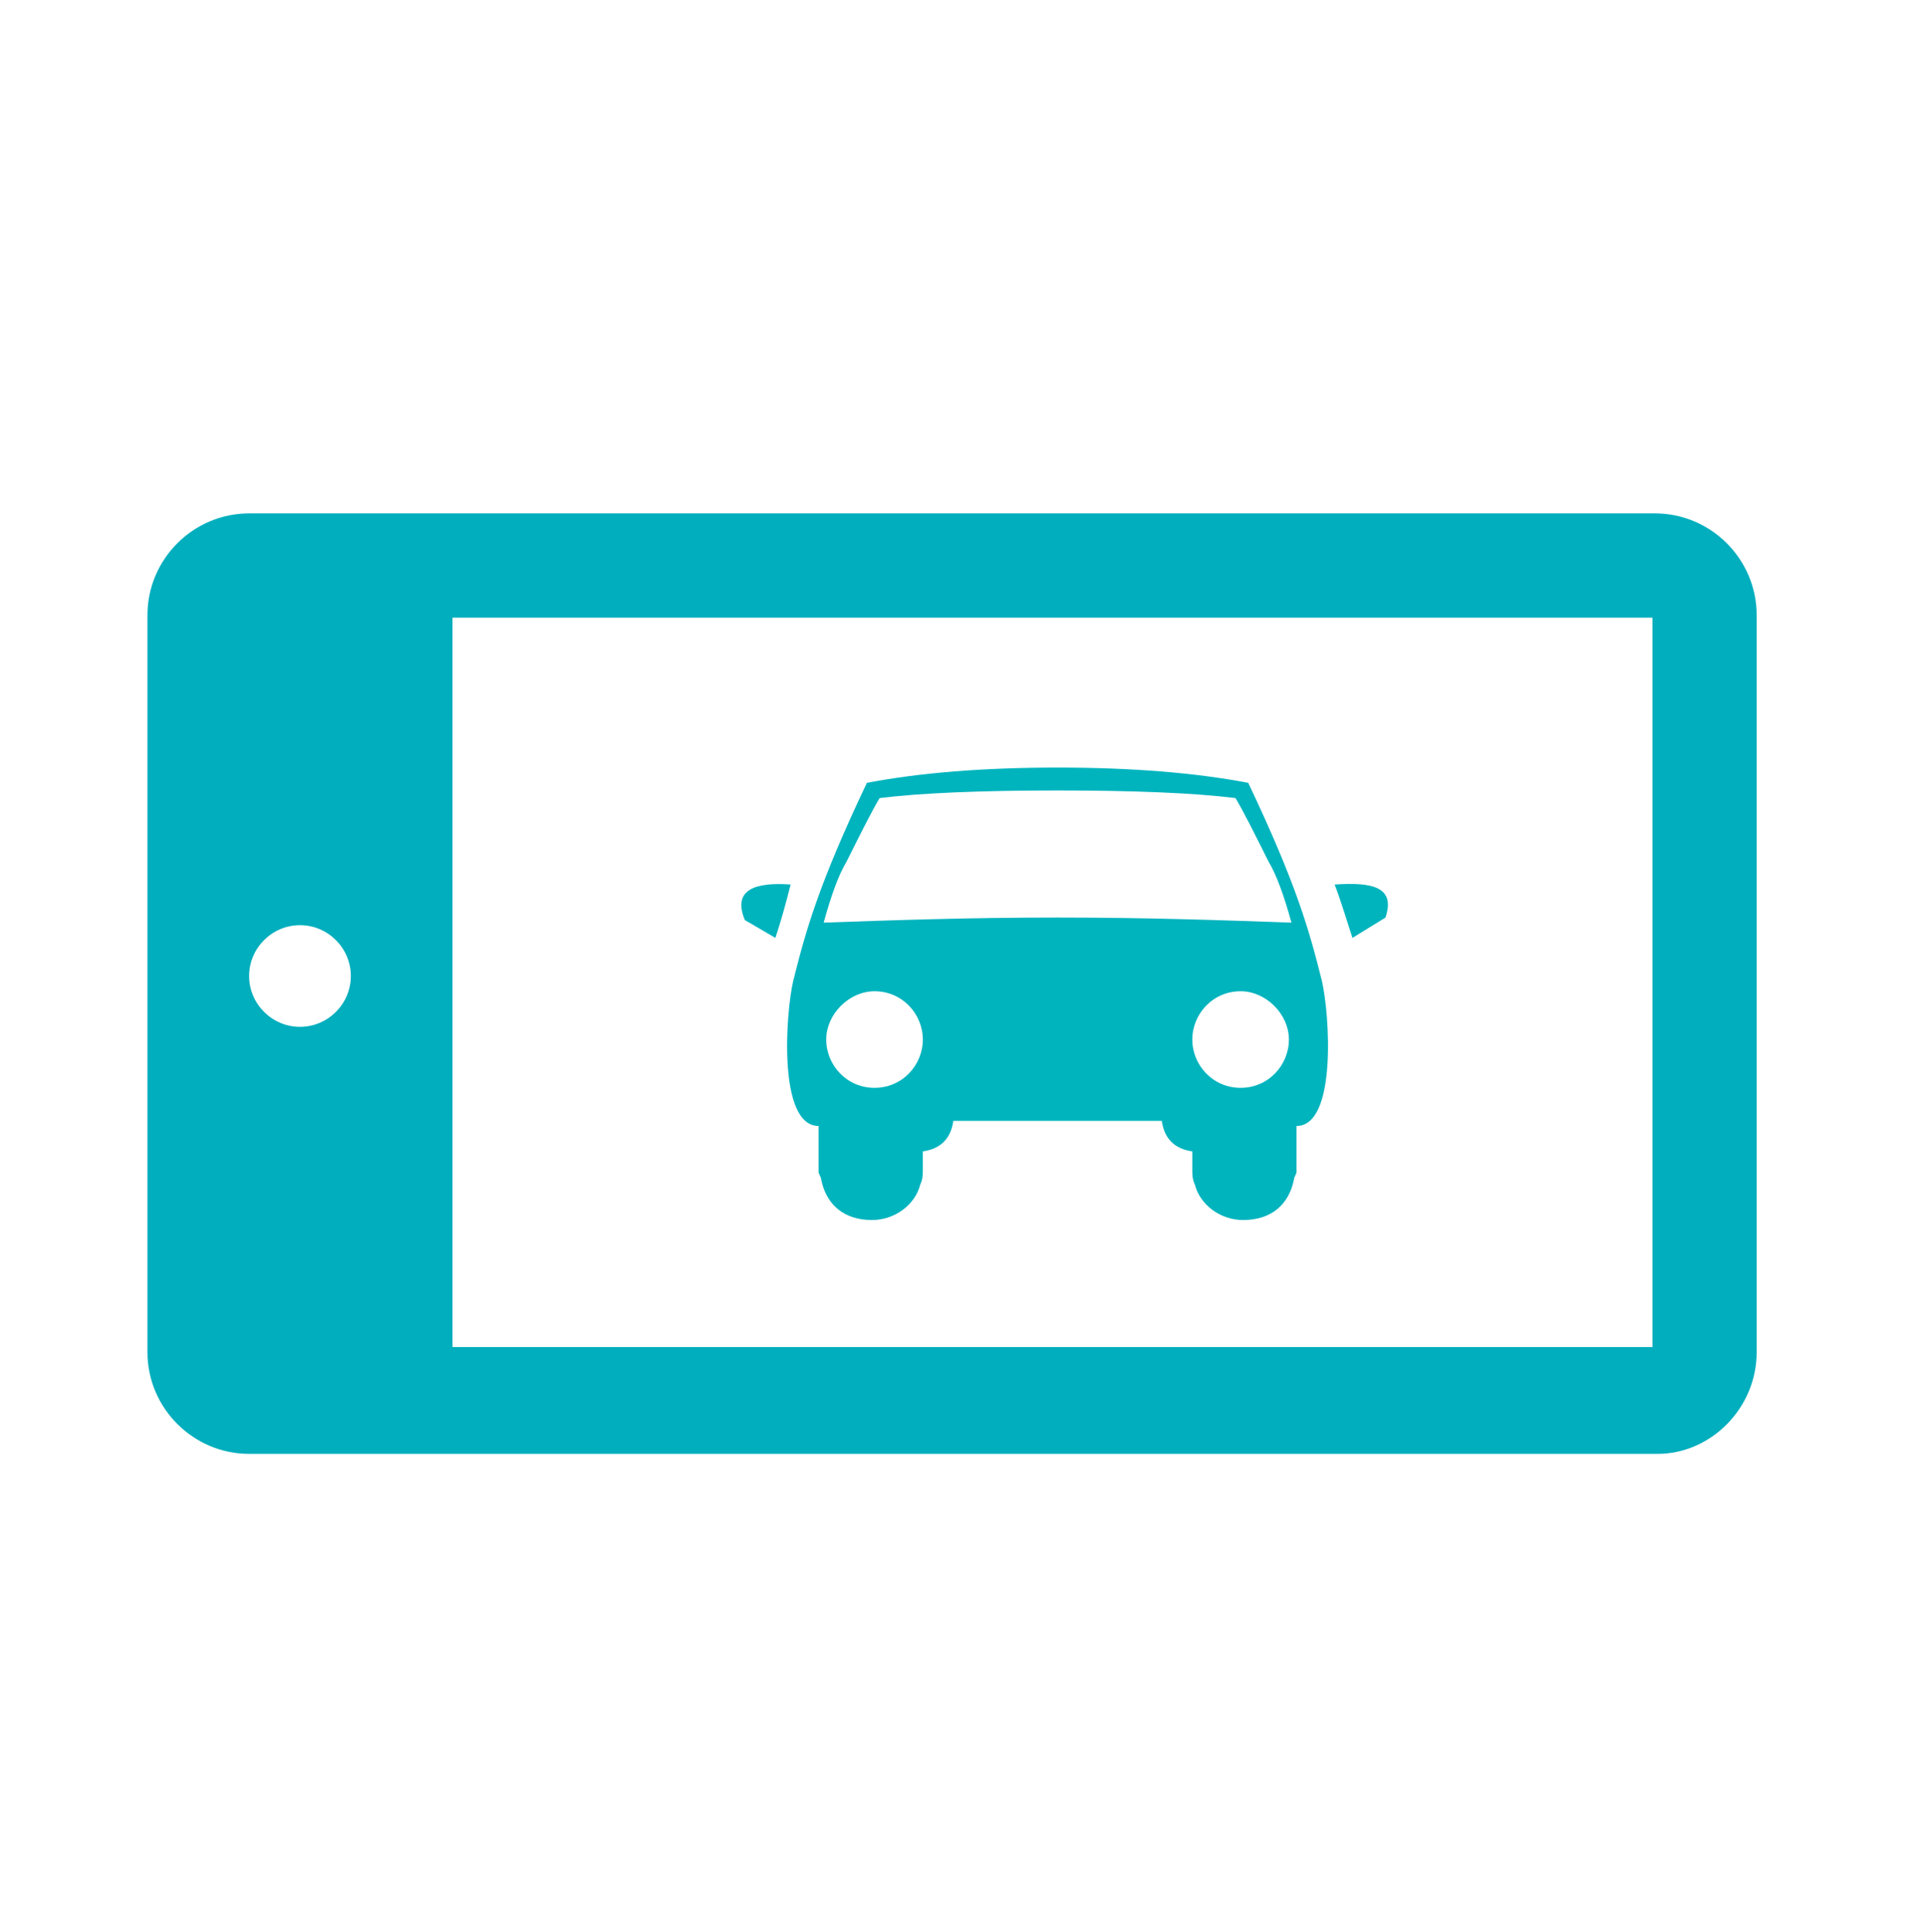 <?xml version="1.0" encoding="utf-8"?>
<!-- Generator: Adobe Illustrator 23.0.6, SVG Export Plug-In . SVG Version: 6.00 Build 0)  -->
<svg version="1.1" id="Calque_1" xmlns="http://www.w3.org/2000/svg" xmlns:xlink="http://www.w3.org/1999/xlink" x="0px" y="0px"
	 viewBox="0 0 75.8 76" style="enable-background:new 0 0 75.8 76;" xml:space="preserve">
<style type="text/css">
	.st0{fill:#00AEBD;}
	.st1{fill:#00B4BE;}
</style>
<path class="st0" d="M69.1,53.2c0-2.2,0-26.8,0-29s-1.8-4-4-4H9.8c-2.2,0-4,1.8-4,4s0,26.8,0,29s1.8,4,4,4h55.4
	C67.3,57.2,69.1,55.4,69.1,53.2z M9.8,38.4c0-1.1,0.9-2,2-2s2,0.9,2,2s-0.9,2-2,2S9.8,39.5,9.8,38.4z M17.8,53V24.3H65V53H17.8z"/>
<path class="st1" d="M52.5,34.8c0.3,0.8,0.5,1.5,0.7,2.1l1.3-0.8C54.9,34.9,54,34.7,52.5,34.8z"/>
<path class="st1" d="M29.3,36.2l1.2,0.7c0.2-0.6,0.4-1.3,0.6-2.1C29.7,34.7,28.8,35,29.3,36.2z"/>
<path class="st1" d="M52,38.6c-0.5-2-1-3.8-2.9-7.8c-2.1-0.4-4.6-0.6-7.5-0.6s-5.4,0.2-7.5,0.6c-1.9,4-2.4,5.8-2.9,7.8
	c-0.3,1.3-0.6,5.7,1,5.7v1.8c0,0.1,0.1,0.2,0.1,0.3c0.2,1,0.9,1.6,2,1.6c0.9,0,1.7-0.6,1.9-1.4c0.1-0.2,0.1-0.4,0.1-0.6v-0.7
	c0.7-0.1,1.1-0.5,1.2-1.2h0.1h4h4h0.1c0.1,0.7,0.5,1.1,1.2,1.2V46c0,0.2,0,0.4,0.1,0.6c0.2,0.8,1,1.4,1.9,1.4c1.1,0,1.8-0.6,2-1.6
	c0-0.1,0.1-0.2,0.1-0.3v-1.8C52.6,44.3,52.3,39.9,52,38.6z M34.4,42.8c-1.1,0-1.9-0.9-1.9-1.9s0.9-1.9,1.9-1.9
	c1.1,0,1.9,0.9,1.9,1.9S35.5,42.8,34.4,42.8z M48.8,42.8c-1.1,0-1.9-0.9-1.9-1.9s0.8-1.9,1.9-1.9c1,0,1.9,0.9,1.9,1.9
	S49.9,42.8,48.8,42.8z M41.7,36.1L41.7,36.1h-0.2c-3.3,0-6.3,0.1-9.1,0.2c0.3-1.1,0.6-1.9,0.9-2.4c0.6-1.2,1-2,1.3-2.5
	c1.6-0.2,4-0.3,7-0.3c3,0,5.4,0.1,7,0.3c0.3,0.5,0.7,1.3,1.3,2.5c0.3,0.5,0.6,1.3,0.9,2.4C48,36.2,45,36.1,41.7,36.1z"/>
</svg>
